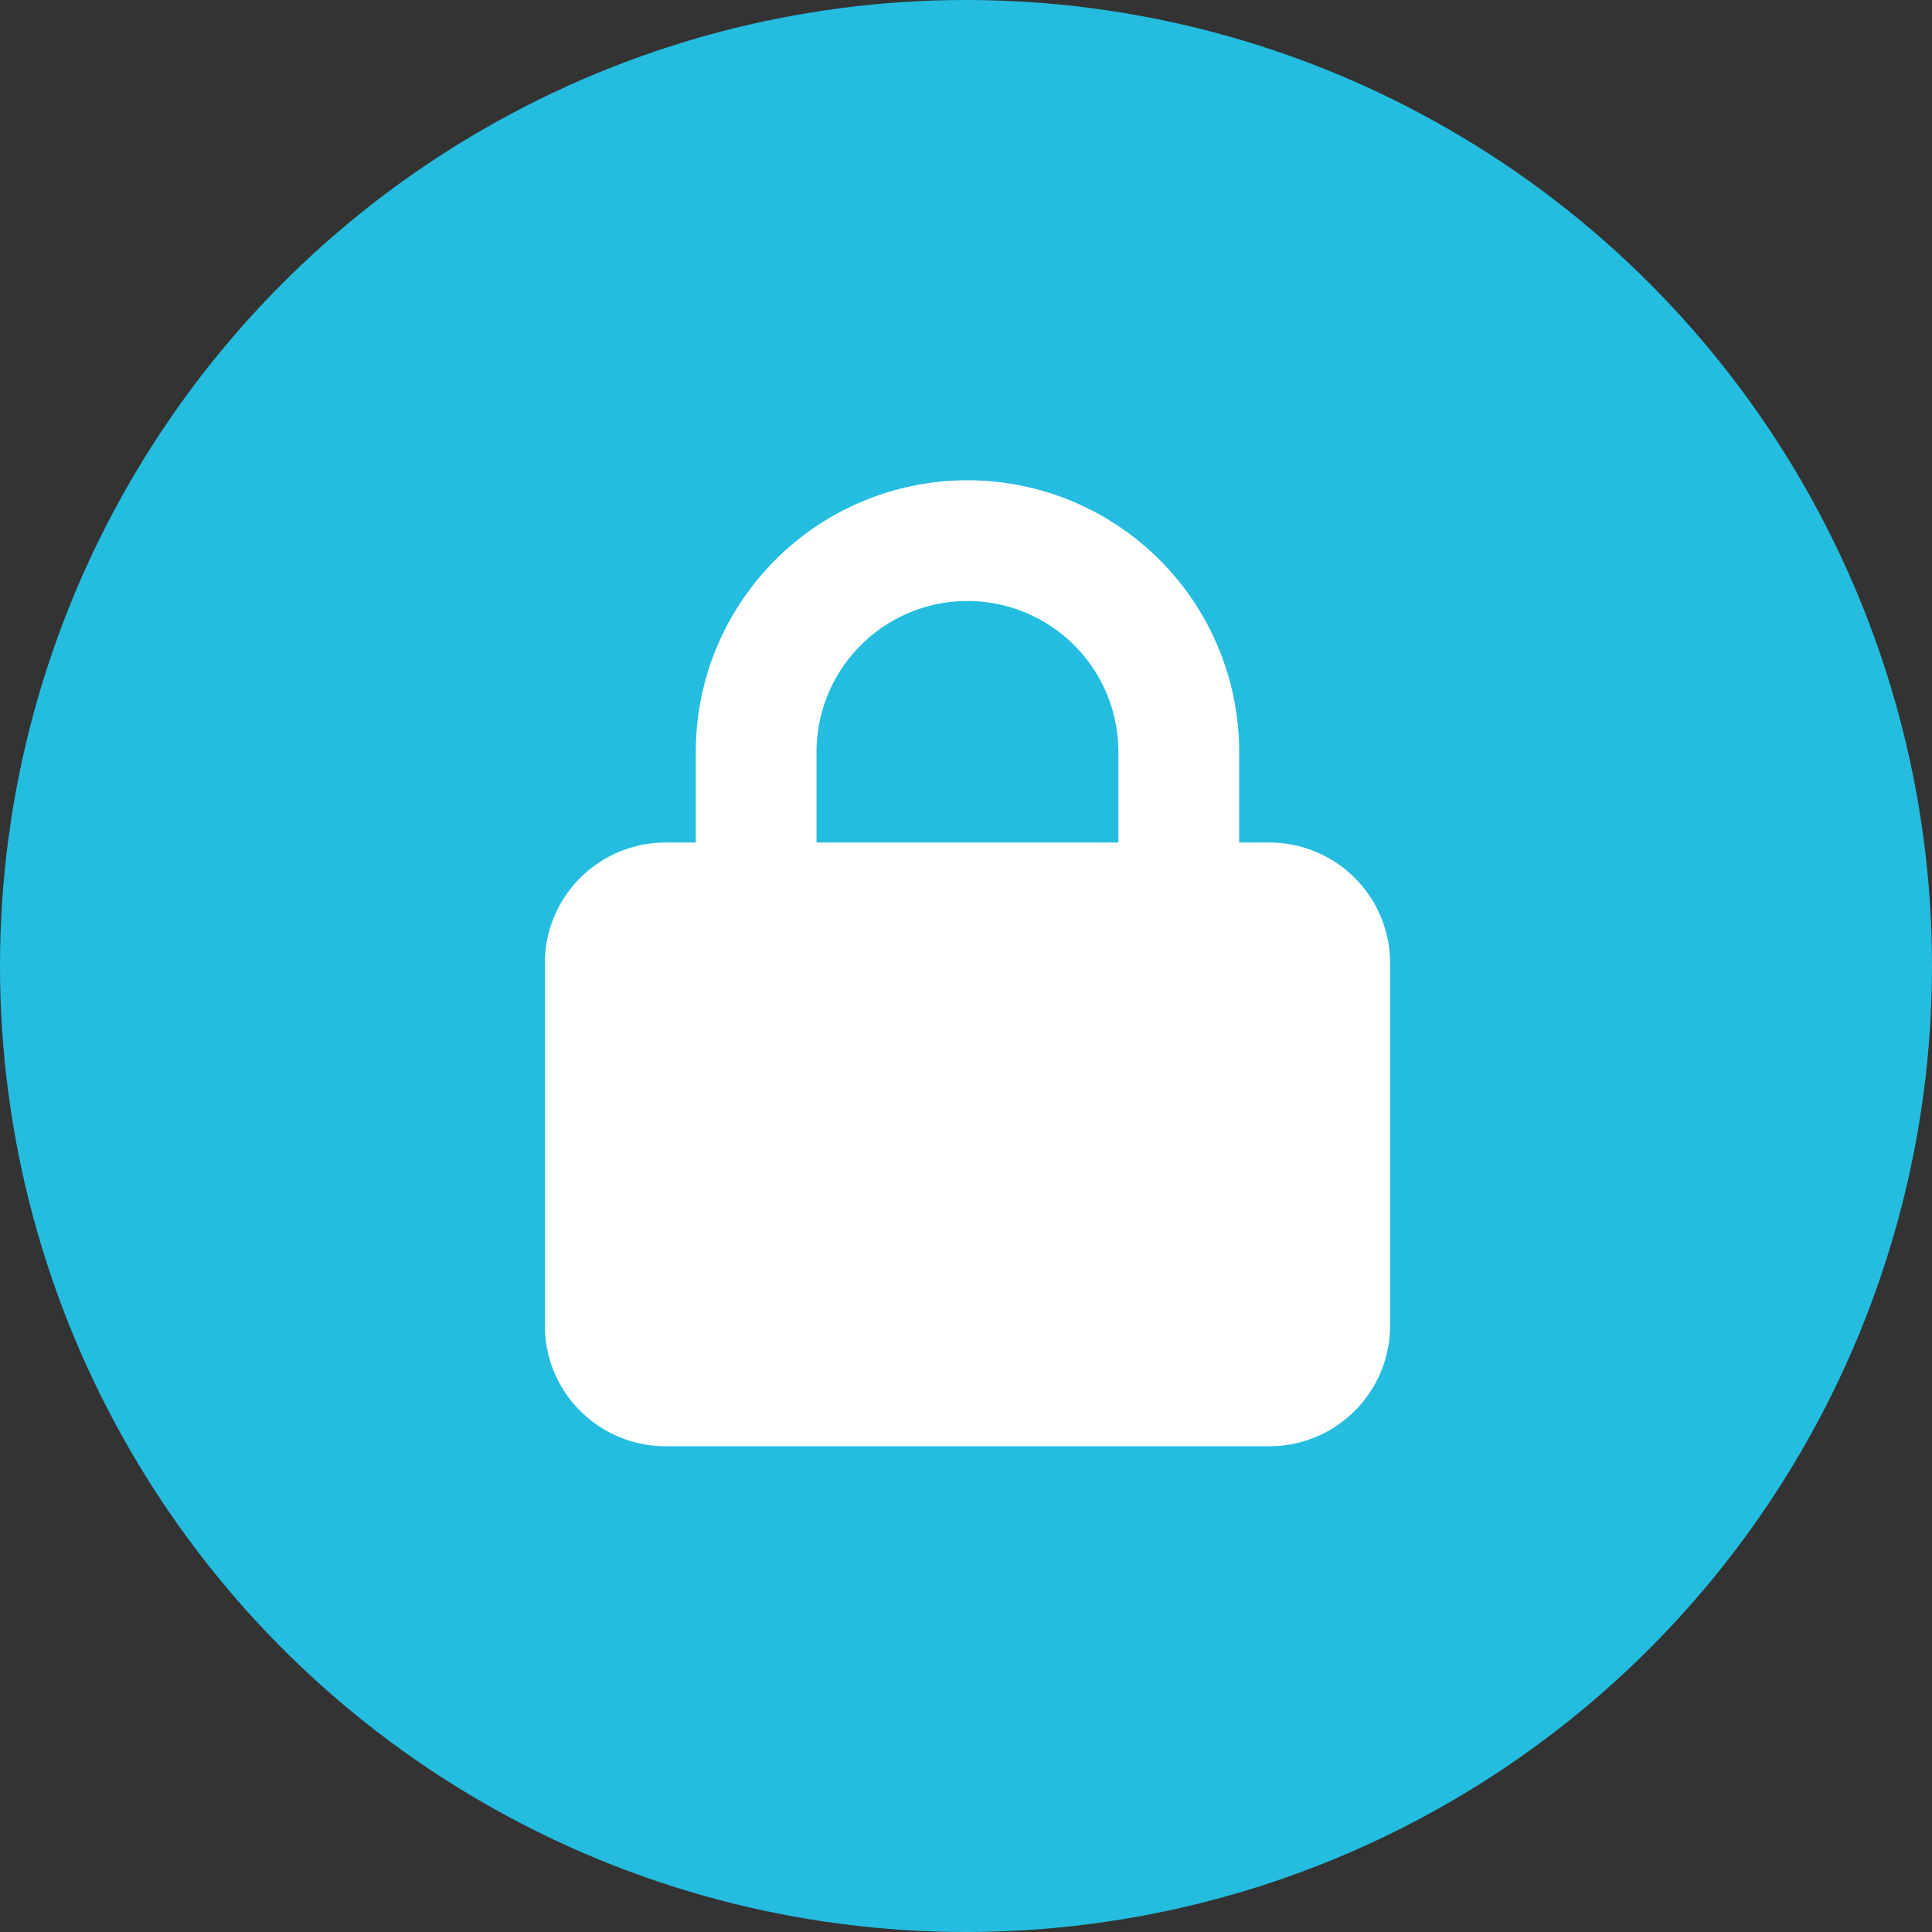 <svg xmlns="http://www.w3.org/2000/svg" width="80" height="80" viewBox="0 0 80 80">
  <rect x="0" y="0" width="80" height="80" fill="#333333" stroke="none"/>
  <g id="ic_lock" transform="translate(0.068 -0.151)">
    <circle id="Elipse_77" data-name="Elipse 77" cx="40" cy="40" r="40" transform="translate(-0.068 0.151)" fill="#24bde0"/>
    <path id="Trazado_15518" data-name="Trazado 15518" d="M11.25,11.25V15h12.5V11.25a6.25,6.25,0,0,0-12.5,0ZM6.25,15V11.25a11.25,11.25,0,0,1,22.5,0V15H30a5,5,0,0,1,5,5V35a5,5,0,0,1-5,5H5a5,5,0,0,1-5-5V20a5,5,0,0,1,5-5Z" transform="translate(22.493 20.038)" fill="#fff"/>
  </g>
</svg>
